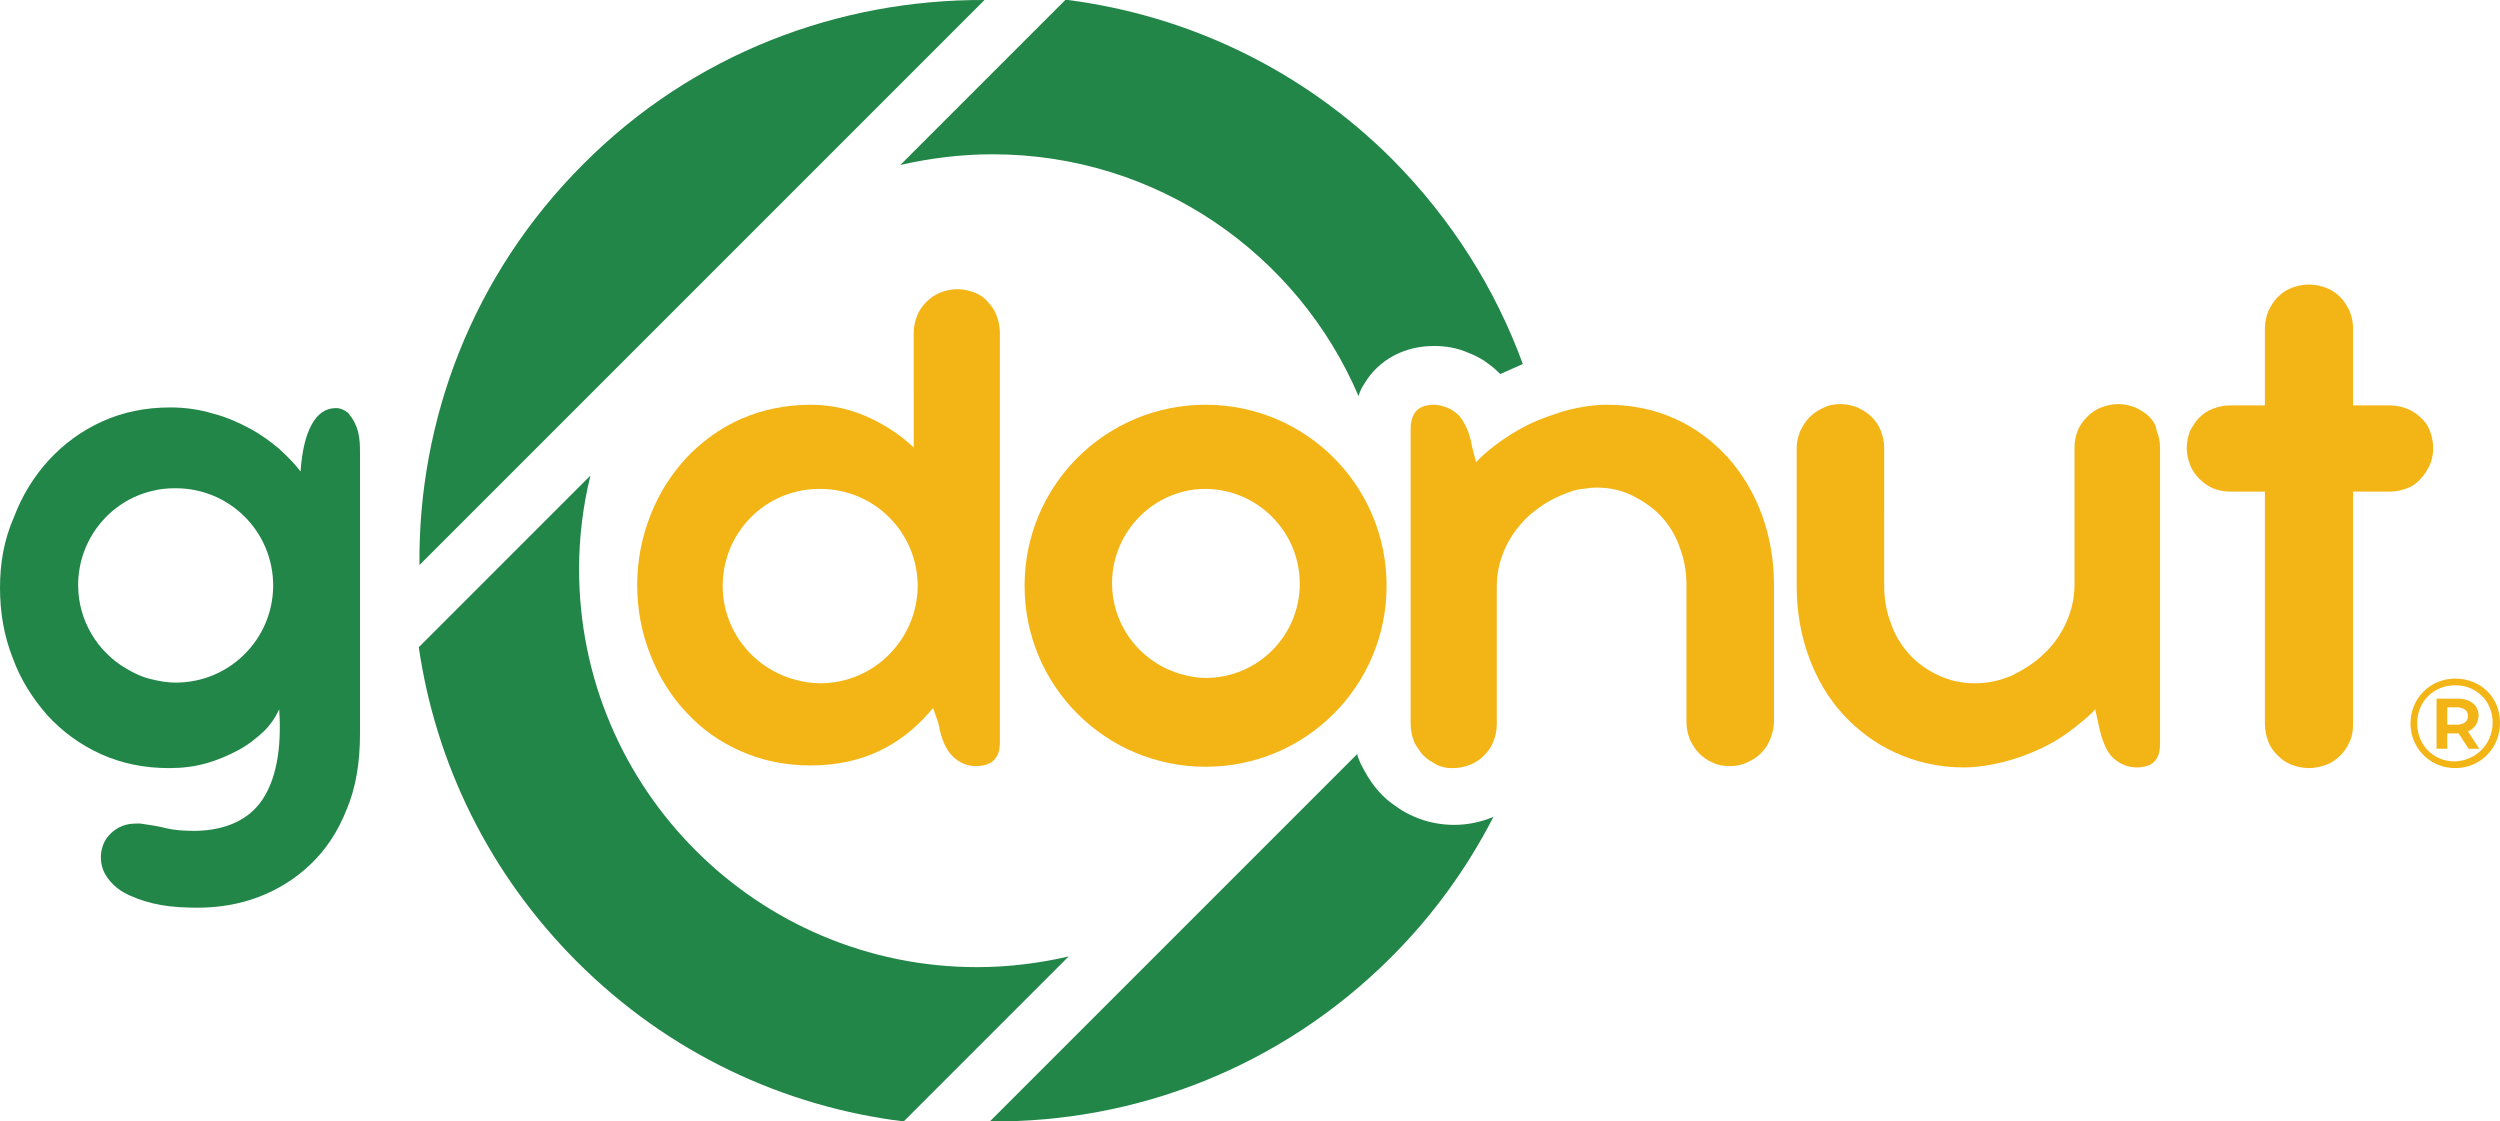 <?xml version="1.0" encoding="UTF-8"?>
<svg xmlns="http://www.w3.org/2000/svg" xmlns:xlink="http://www.w3.org/1999/xlink" version="1.1" id="Layer_1" x="0px" y="0px" width="374.3px" height="167.9px" viewBox="0 0 374.3 167.9" style="enable-background:new 0 0 374.3 167.9;" xml:space="preserve">
<style type="text/css">
	.st0{fill:#238649;}
	.st1{fill:#F3B416;}
</style>
<path class="st0" d="M146.3,144.8c-32.9,0-59.6-26.7-59.6-59.6c0-4.8,0.6-9.5,1.7-14L62.7,96.9c2.5,17.2,10.4,33.8,23.7,47.1  c13.7,13.7,31,21.7,48.9,23.9l24.7-24.7C155.7,144.2,151,144.8,146.3,144.8"></path>
<path class="st0" d="M87.3,24.6c-16.6,16.6-24.7,38.3-24.5,60l84.6-84.6C125.6-0.1,103.8,8,87.3,24.6"></path>
<path class="st0" d="M53.8,65.7c-0.1-0.8-0.3-1.6-0.6-2.2c-0.3-0.7-0.7-1.2-1.1-1.7c-0.5-0.4-1.1-0.7-1.8-0.7  c-1.5,0-2.7,0.8-3.6,2.4c-0.9,1.6-1.5,4-1.7,7.1c-0.8-1.1-1.9-2.2-3.2-3.4c-1.3-1.1-2.8-2.2-4.5-3.1c-1.7-0.9-3.5-1.7-5.5-2.2  c-2-0.6-4.1-0.9-6.3-0.9c-3.7,0-7.1,0.7-10.2,2.1c-3.1,1.4-5.8,3.4-8,5.8c-2.2,2.4-4,5.3-5.2,8.5C0.6,80.8,0,84.3,0,88  c0,3.7,0.6,7.2,1.9,10.5c1.2,3.3,3,6.1,5.2,8.6c2.2,2.4,4.9,4.4,8,5.8c3.1,1.4,6.5,2.1,10.2,2.1c1.9,0,3.7-0.2,5.5-0.7  c1.8-0.5,3.4-1.2,4.9-2c1.5-0.8,2.7-1.8,3.8-2.8c1.1-1.1,1.8-2.2,2.3-3.3c0.4,6-0.5,10.5-2.5,13.5c-2,3-5.4,4.6-10,4.7  c-1.7,0-3.2-0.1-4.4-0.4c-1.2-0.3-2.5-0.5-3.9-0.7c-0.8,0-1.5,0-2.2,0.2c-0.7,0.2-1.3,0.5-1.9,1c-0.5,0.4-1,1-1.3,1.6  c-0.3,0.7-0.5,1.4-0.5,2.2c0,1.3,0.4,2.4,1.2,3.4c0.8,1,1.8,1.8,3.2,2.4c1.3,0.6,2.9,1.1,4.6,1.4c1.7,0.3,3.6,0.4,5.5,0.4  c3.1,0,6.2-0.5,9.1-1.6c2.9-1.1,5.5-2.7,7.8-4.9c2.3-2.2,4.1-4.9,5.4-8.2c1.4-3.3,2-7.1,2-11.4V68.1C53.9,67.3,53.9,66.5,53.8,65.7   M40.9,87.8c-0.1,8-6.6,14.4-14.6,14.4c0,0,0,0,0,0c0,0,0,0,0,0c-1.2,0-2.4-0.2-3.6-0.5c-1.4-0.3-2.6-0.9-3.8-1.6  c-4.3-2.5-7.2-7.2-7.2-12.5c0-6.8,4.7-12.6,11.1-14.1c1.1-0.3,2.3-0.4,3.5-0.4c0,0,0,0,0,0c0,0,0,0,0,0c8.1,0,14.6,6.5,14.6,14.6  C40.9,87.7,40.9,87.8,40.9,87.8z"></path>
<path class="st1" d="M145.9,43.8c-0.8-0.3-1.6-0.5-2.6-0.5c-0.9,0-1.7,0.2-2.5,0.5c-0.8,0.3-1.5,0.8-2.1,1.4  c-0.6,0.6-1.1,1.3-1.4,2.1c-0.3,0.8-0.5,1.6-0.5,2.6V67c-1.9-1.8-4-3.2-6.3-4.3c-2.9-1.4-6-2.1-9.1-2.1c-3.7,0-7.2,0.7-10.4,2.1  c-3.2,1.4-5.9,3.4-8.2,5.8c-2.3,2.5-4.1,5.3-5.4,8.6c-1.3,3.3-2,6.8-2,10.5c0,3.7,0.7,7.3,2,10.5c1.3,3.3,3.1,6.2,5.4,8.6  c2.3,2.5,5,4.4,8.2,5.8c3.2,1.4,6.6,2.1,10.4,2.1c3.7,0,7.1-0.7,10.1-2.1c3-1.4,5.5-3.4,7.6-5.8c0.2-0.2,0.4-0.5,0.6-0.7l0.8,2.3  c0.4,2.3,1.1,3.9,2.1,4.9c1,1,2.2,1.5,3.5,1.5c2.4,0,3.6-1.2,3.6-3.5V49.8c0-0.9-0.2-1.8-0.5-2.6c-0.3-0.8-0.8-1.5-1.4-2.1  C147.4,44.6,146.7,44.1,145.9,43.8 M122.8,102.3C122.7,102.3,122.7,102.3,122.8,102.3C122.7,102.3,122.7,102.3,122.8,102.3  c-1.3,0-2.5-0.2-3.6-0.5c-6.3-1.6-11-7.3-11-14.1c0-6.8,4.7-12.6,11.1-14.1c1.1-0.3,2.3-0.4,3.5-0.4c0,0,0,0,0,0c0,0,0,0,0,0  c8.1,0,14.6,6.5,14.6,14.6C137.3,95.8,130.8,102.3,122.8,102.3z"></path>
<path class="st1" d="M263.8,77.1c-1.2-3.3-2.9-6.1-5.1-8.6c-2.2-2.4-4.8-4.4-7.9-5.8c-3.1-1.4-6.5-2.1-10.2-2.1  c-1.9,0-3.9,0.3-5.9,0.8c-0.2,0.1-0.4,0.1-0.7,0.2c-0.2,0.1-0.4,0.1-0.6,0.2c-1.5,0.5-3,1-4.4,1.7c-1.9,0.9-3.6,2-5.2,3.2  c-1,0.8-2,1.6-2.8,2.5l-0.6-2.3c-0.2-1.2-0.5-2.2-0.9-3c-0.4-0.8-0.8-1.5-1.3-1.9c-0.2-0.2-0.5-0.4-0.8-0.6  c-0.3-0.2-0.6-0.3-0.8-0.4c-0.6-0.2-1.2-0.4-1.9-0.4c-1.5,0-2.5,0.5-3,1.4c-0.3,0.6-0.5,1.3-0.5,2.1v44.3c0,0.9,0.2,1.8,0.5,2.6  c0.1,0.3,0.3,0.6,0.5,0.9c0.3,0.4,0.5,0.8,0.9,1.2c0.3,0.3,0.7,0.6,1,0.8c0.3,0.2,0.7,0.4,1,0.6c0.4,0.2,0.8,0.3,1.2,0.4  c0.4,0.1,0.9,0.1,1.3,0.1c0.9,0,1.7-0.2,2.5-0.5c0.8-0.3,1.5-0.8,2.1-1.4c0.6-0.6,1.1-1.3,1.4-2.1c0.3-0.8,0.5-1.6,0.5-2.6V87.8  c0-1.9,0.4-3.8,1.2-5.6c0.8-1.8,1.9-3.3,3.3-4.7c1.4-1.3,3-2.4,4.8-3.2c0.4-0.2,0.8-0.3,1.2-0.5c0.4-0.1,0.8-0.3,1.2-0.4  c0.4-0.1,0.8-0.2,1.2-0.2c0.7-0.1,1.3-0.2,2-0.2c2,0,3.8,0.4,5.4,1.2c1.6,0.8,3.1,1.8,4.3,3.1c1.2,1.3,2.2,2.9,2.8,4.7  c0.7,1.8,1,3.7,1,5.6v20.6c0,0.9,0.2,1.7,0.5,2.5c0.4,0.8,0.8,1.5,1.4,2.1c0.6,0.6,1.3,1.1,2.1,1.4c0.8,0.4,1.6,0.5,2.6,0.5  c0.9,0,1.8-0.2,2.6-0.6c0.8-0.4,1.5-0.8,2.1-1.5c0.6-0.6,1-1.3,1.3-2.1c0.3-0.8,0.5-1.6,0.5-2.4V87.6  C265.6,83.9,265,80.4,263.8,77.1"></path>
<path class="st0" d="M214.7,51.8c1.8,0,3.5,0.3,5.1,1c0.8,0.3,1.6,0.7,2.4,1.2c0.7,0.5,1.4,1,2,1.6c0.1,0.1,0.3,0.3,0.4,0.4  c0.2-0.1,0.5-0.2,0.7-0.3c0.9-0.4,1.8-0.8,2.7-1.2c-4.1-11.2-10.6-21.6-19.5-30.6C194.8,10.2,177.6,2.3,159.9,0h-0.4l-24.7,24.7  c4.4-1,9-1.6,13.8-1.6c24.6,0,45.7,14.9,54.8,36.2c0.2-0.7,0.5-1.3,0.9-1.9C206.4,53.9,210.2,51.8,214.7,51.8"></path>
<path class="st0" d="M217.7,123.5c-1,0-2-0.1-3-0.3c-1-0.2-2-0.5-2.9-0.9c-0.9-0.4-1.7-0.8-2.4-1.3c-0.9-0.6-1.7-1.2-2.4-1.9  c-0.8-0.8-1.5-1.7-2.2-2.8c-0.3-0.5-0.7-1.2-1.1-2c-0.2-0.5-0.4-0.9-0.5-1.4l-55,55c21.7,0.2,43.5-8,60.1-24.6  c6.3-6.3,11.4-13.4,15.3-21c0,0,0,0,0,0C221.7,123.1,219.7,123.5,217.7,123.5"></path>
<path class="st1" d="M321.8,62.4c-0.6-0.6-1.3-1-2.1-1.4c-0.8-0.3-1.6-0.5-2.6-0.5c-0.9,0-1.7,0.2-2.5,0.5c-0.8,0.3-1.5,0.8-2.1,1.4  c-0.6,0.6-1.1,1.3-1.4,2c-0.3,0.8-0.5,1.6-0.5,2.5v20.6c0,1.9-0.4,3.8-1.2,5.6c-0.8,1.8-1.9,3.4-3.3,4.7c-1.4,1.4-3,2.4-4.8,3.3  c-1.8,0.8-3.7,1.2-5.6,1.2c-2,0-3.8-0.4-5.5-1.2c-1.7-0.8-3.1-1.8-4.3-3.1c-1.2-1.3-2.2-2.9-2.8-4.7c-0.7-1.8-1-3.7-1-5.7V67  c0-0.9-0.2-1.7-0.5-2.5c-0.3-0.8-0.8-1.5-1.4-2.1c-0.6-0.6-1.3-1-2.1-1.4c-0.8-0.3-1.6-0.5-2.6-0.5c-1,0-1.8,0.2-2.6,0.6  c-0.8,0.4-1.4,0.8-2,1.4c-0.6,0.6-1,1.3-1.4,2.1c-0.3,0.8-0.5,1.6-0.5,2.4v20.7c0,3.8,0.6,7.3,1.8,10.6c1.2,3.3,2.9,6.2,5.1,8.6  c2.2,2.4,4.8,4.4,7.9,5.8c3.1,1.4,6.5,2.2,10.2,2.2c1.9,0,3.9-0.3,5.9-0.8c2-0.5,3.9-1.2,5.8-2.1c1.9-0.9,3.6-2,5.2-3.3  c1-0.8,2-1.6,2.8-2.5l0.5,2.3c0.5,2.4,1.2,4.1,2.2,5c1,0.9,2.2,1.4,3.5,1.4c2.4,0,3.5-1.2,3.5-3.5V67c0-0.9-0.2-1.8-0.5-2.5  C322.8,63.7,322.4,63,321.8,62.4"></path>
<path class="st1" d="M364.3,67.1c0-0.9-0.2-1.8-0.5-2.6c-0.3-0.8-0.8-1.5-1.4-2c-0.6-0.6-1.3-1-2-1.3c-0.8-0.3-1.6-0.5-2.5-0.5h-5.6  V49.1c0-0.9-0.2-1.7-0.5-2.5c-0.4-0.8-0.8-1.5-1.4-2.1c-0.6-0.6-1.3-1.1-2.1-1.4c-0.8-0.3-1.7-0.5-2.6-0.5c-0.9,0-1.8,0.2-2.6,0.5  c-0.8,0.3-1.5,0.8-2.1,1.4c-0.6,0.6-1,1.3-1.4,2.1c-0.3,0.8-0.5,1.7-0.5,2.5v11.6h-5.3c-0.9,0-1.7,0.2-2.5,0.5  c-0.8,0.3-1.5,0.8-2,1.3c-0.6,0.6-1,1.3-1.4,2c-0.3,0.8-0.5,1.7-0.5,2.6c0,0.9,0.2,1.7,0.5,2.5c0.3,0.8,0.8,1.5,1.4,2.1  c0.6,0.6,1.3,1.1,2,1.4c0.8,0.3,1.6,0.5,2.5,0.5h5.3v34.8c0,0.9,0.2,1.8,0.5,2.6c0.3,0.8,0.8,1.5,1.4,2.1c0.6,0.6,1.3,1.1,2.1,1.4  c0.8,0.3,1.7,0.5,2.6,0.5c0.9,0,1.7-0.2,2.6-0.5c0.8-0.3,1.5-0.8,2.1-1.4c0.6-0.6,1.1-1.3,1.4-2.1c0.4-0.8,0.5-1.7,0.5-2.6V73.6h5.6  c0.9,0,1.7-0.2,2.5-0.5c0.8-0.3,1.5-0.8,2-1.4c0.6-0.6,1-1.3,1.4-2.1C364.1,68.9,364.3,68,364.3,67.1"></path>
<path class="st1" d="M180.5,60.6c-15,0-27.1,12.1-27.1,27.1c0,15,12.1,27.1,27.1,27.1c15,0,27.1-12.1,27.1-27.1  C207.6,72.7,195.5,60.6,180.5,60.6 M194.6,87.4c0,7.8-6.3,14.1-14.1,14.1c0,0,0,0,0,0c0,0,0,0,0,0c-1.2,0-2.3-0.2-3.4-0.5  c-6.1-1.6-10.6-7.1-10.6-13.7c0-6.6,4.6-12.2,10.7-13.7c1.1-0.3,2.2-0.4,3.4-0.4c0,0,0,0,0,0c0,0,0,0,0,0  C188.3,73.3,194.6,79.6,194.6,87.4z"></path>
<path class="st1" d="M374.3,108.2c0,3.8-2.9,6.8-6.7,6.8c-3.8,0-6.7-3-6.7-6.7c0-3.7,2.9-6.7,6.7-6.7  C371.4,101.6,374.3,104.4,374.3,108.2 M373.2,108.2c0-3.2-2.4-5.6-5.6-5.6c-3.3,0-5.7,2.5-5.7,5.7c0,3.2,2.4,5.7,5.6,5.7  C370.7,113.9,373.2,111.4,373.2,108.2z M369.5,109.5l1.7,2.6h-1.6l-1.5-2.3h-1.7v2.3h-1.6v-7.5h3.1c2,0,3.2,1,3.2,2.6  C371,108.3,370.5,109.1,369.5,109.5z M367.8,108.5c1.1,0,1.7-0.5,1.7-1.3c0-0.8-0.6-1.3-1.7-1.3h-1.4v2.6H367.8z"></path>
</svg>
